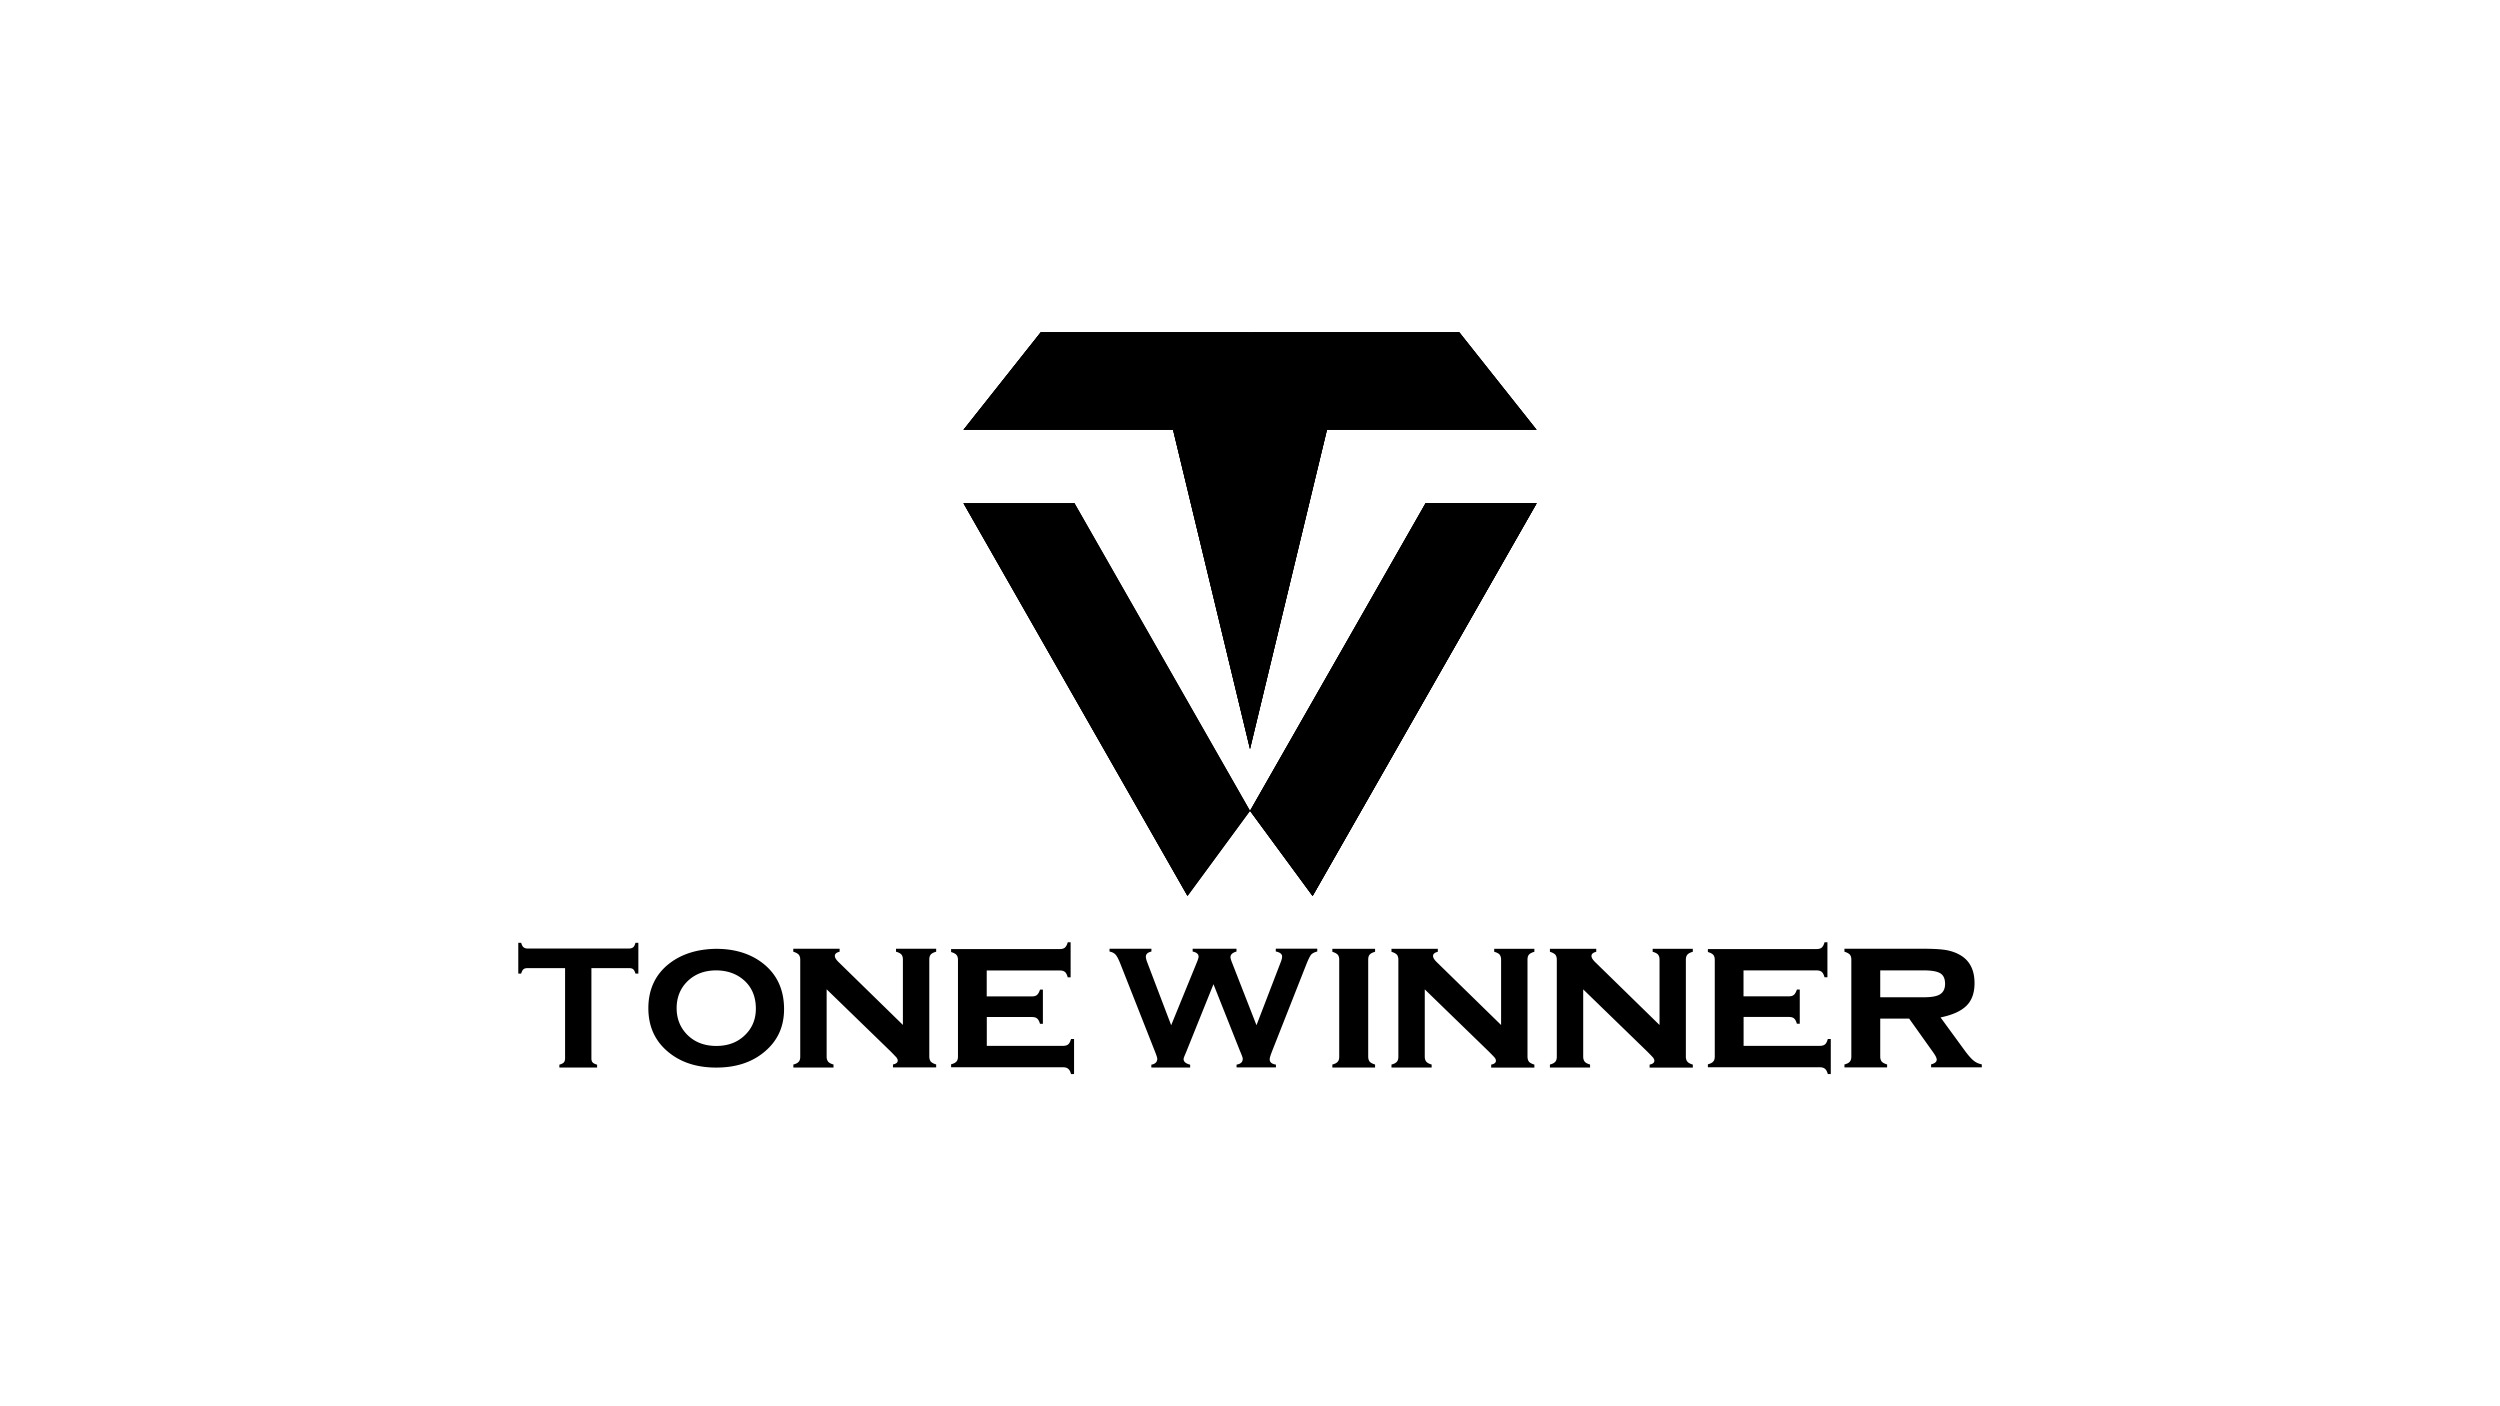 <svg xmlns="http://www.w3.org/2000/svg" viewBox="0 0 320 180"><path d="M169.85 55.02 160 95.88l-9.85-40.86h-26.83l9.9-12.49h53.56l9.9 12.49h-26.83Zm-46.53 9.4h14.22l22.47 39.37 8 10.89 28.68-50.27h-14.22l-22.46 39.37-8 10.89-28.68-50.27Z" style="fill-rule:evenodd"/><path d="M123.32 64.42h14.22L160 103.79l-8 10.9-28.68-50.27zm73.37 0h-14.22L160 103.79l8.01 10.9 28.68-50.27z" style="fill-rule:evenodd"/><path d="m133.22 42.52-9.9 12.5h26.83L160 95.88l9.85-40.86h26.84l-9.91-12.5h-53.56z" style="fill-rule:evenodd"/><path d="M123.32 64.42h14.22L152 114.69l-28.68-50.27zm9.9-21.9-9.9 12.5L160 42.52h-26.78zm26.78 0 9.85 12.5L160 95.88V42.52zm0 0-9.85 12.5L160 95.88V42.52zm26.78 0 9.91 12.5L160 42.52h26.78zm9.91 21.9h-14.22L160 103.79l8.01 10.9 28.68-50.27z" style="fill-rule:evenodd"/><path d="M196.69 64.42h-14.22l-14.46 50.27 28.68-50.27z" style="fill-rule:evenodd"/><path d="M75.7 123.92v11.55c0 .23.05.41.16.52.11.12.29.21.57.29v.36H71.6v-.36c.27-.08.46-.17.57-.29.1-.12.16-.29.16-.52v-11.55h-4.81c-.23 0-.4.05-.52.15-.12.1-.21.28-.29.55h-.37v-3.94h.37c.08.28.18.47.3.57.12.1.29.16.52.16h12.98c.24 0 .41-.06.54-.16.12-.1.21-.29.29-.57h.37v3.94h-.37c-.08-.27-.17-.45-.29-.55-.12-.11-.3-.15-.54-.15h-4.8Zm50.61 6.26v3.69h9.77c.28 0 .5-.07.65-.19.15-.12.27-.36.36-.69h.39v4.49h-.39c-.08-.32-.2-.54-.36-.67-.15-.14-.38-.2-.66-.2h-14.33v-.38c.32-.08.55-.2.68-.35.14-.15.2-.37.2-.65v-12.37c0-.28-.07-.49-.19-.63-.13-.15-.36-.27-.69-.37v-.38h13.9c.29 0 .52-.06.67-.19.15-.13.27-.35.36-.68h.37v4.49h-.37c-.09-.33-.21-.57-.36-.69-.15-.13-.37-.19-.67-.19h-9.34v3.32h5.79c.29 0 .5-.06.65-.19.15-.13.28-.36.38-.68h.37v4.38h-.37c-.09-.32-.21-.55-.37-.68-.15-.13-.37-.19-.66-.19h-5.79Zm-20.5-3.55v8.62c0 .28.07.49.2.65.13.15.36.27.68.36v.38h-5.14v-.38c.32-.08.55-.2.68-.35.14-.15.2-.37.2-.65v-12.43c0-.28-.07-.49-.2-.64-.13-.14-.36-.27-.69-.37v-.38h5.93v.38c-.41.1-.61.28-.61.53 0 .22.15.47.44.76l8.27 8.08v-8.37c0-.28-.06-.49-.19-.64-.13-.15-.36-.27-.69-.36v-.38h5.14v.38c-.33.09-.56.21-.69.36-.13.15-.19.36-.19.64v12.41c0 .28.07.5.19.65.13.15.36.27.69.37v.38h-5.53v-.38c.4-.08.61-.24.61-.5 0-.12-.06-.25-.16-.39-.12-.13-.37-.4-.76-.79l-8.19-7.95Zm-14.13-2.42c-1.53 0-2.77.48-3.73 1.44-.89.9-1.34 2.04-1.34 3.39s.45 2.48 1.34 3.39c.96.97 2.21 1.45 3.74 1.45s2.77-.48 3.73-1.45c.89-.89 1.33-2 1.33-3.32 0-1.43-.45-2.59-1.33-3.46-.97-.95-2.22-1.43-3.74-1.44Zm-.02-2.76c2.35 0 4.31.59 5.88 1.77 1.88 1.42 2.82 3.41 2.82 5.95 0 2.39-.94 4.29-2.82 5.71-1.55 1.18-3.5 1.77-5.86 1.77s-4.3-.59-5.86-1.77c-1.89-1.43-2.83-3.37-2.83-5.83s.94-4.43 2.83-5.83c1.56-1.15 3.5-1.74 5.84-1.77Zm63.68 4.49-3.53 8.77c-.2.45-.31.73-.31.85 0 .34.28.58.84.72v.36h-4.97v-.36c.5-.09.76-.35.76-.76 0-.11-.1-.44-.32-.99l-4.42-11.21c-.22-.55-.42-.93-.6-1.13-.18-.2-.44-.33-.77-.39v-.36h5.36v.36c-.47.1-.71.32-.71.66 0 .17.06.42.18.73l3.06 8.04 3.3-8.08c.14-.34.21-.58.21-.69 0-.34-.26-.56-.76-.66v-.36h5.61v.36c-.51.14-.77.38-.77.72 0 .12.06.34.19.67l3.14 8.04 3.04-7.91c.16-.39.24-.68.24-.88 0-.33-.27-.54-.81-.65v-.36h5.31v.36c-.38.1-.64.24-.78.4-.14.16-.33.54-.57 1.12l-4.42 11.21c-.21.54-.32.89-.32 1.07 0 .37.26.6.8.68v.36h-5.04v-.36c.53-.08.79-.33.79-.74 0-.14-.12-.48-.35-1l-3.41-8.59Zm85.33 1.71h5.57c.85 0 1.47-.09 1.87-.27.57-.24.86-.73.86-1.45 0-.64-.2-1.09-.6-1.34-.4-.25-1.11-.38-2.13-.38h-5.57v3.44Zm0 2.75v4.84c0 .28.07.49.19.64.13.15.36.27.69.37v.38h-5.46v-.38c.33-.08.55-.2.68-.35.13-.15.2-.37.2-.65v-12.42c0-.28-.07-.5-.19-.64-.13-.14-.36-.27-.69-.37v-.38h10.12c1.32 0 2.32.06 3.01.19.69.14 1.3.37 1.85.72 1.11.72 1.67 1.88 1.67 3.5 0 1.23-.34 2.2-1.03 2.88-.69.69-1.8 1.19-3.32 1.5l2.92 4c.53.74.96 1.24 1.28 1.5.31.27.68.43 1.08.51v.38h-6.49v-.38c.48-.12.72-.33.72-.61 0-.2-.15-.5-.44-.91l-3.09-4.34h-3.7Zm-17.49-.22v3.69h9.77c.29 0 .5-.07.65-.19.15-.12.27-.36.36-.69h.38v4.49h-.38c-.09-.32-.2-.54-.36-.67-.15-.13-.37-.2-.66-.2h-14.33v-.38c.33-.08.55-.2.68-.35.14-.15.2-.37.2-.65v-12.37c0-.28-.07-.49-.19-.64-.13-.14-.36-.27-.69-.36v-.38h13.9c.3 0 .52-.06.67-.19.15-.13.27-.35.36-.68h.37v4.48h-.37c-.09-.33-.21-.56-.36-.69-.15-.12-.37-.19-.67-.19h-9.34v3.32h5.8c.29 0 .5-.06.65-.19.15-.13.28-.36.38-.68h.37v4.38H230c-.09-.32-.21-.55-.36-.68s-.37-.19-.67-.19h-5.8Zm-20.53-3.55v8.62c0 .28.07.49.2.65.13.15.36.27.68.36v.38h-5.14v-.38c.33-.08.55-.2.68-.35.14-.15.2-.37.2-.65v-12.42c0-.28-.07-.5-.19-.64-.13-.14-.36-.27-.69-.37v-.38h5.93v.38c-.41.1-.61.28-.61.53 0 .22.15.47.44.76l8.27 8.08v-8.36c0-.28-.07-.5-.19-.65-.13-.15-.36-.27-.69-.36v-.38h5.14v.38c-.33.09-.56.21-.69.36-.13.15-.2.36-.2.65v12.41c0 .28.07.49.2.65.13.15.36.27.69.37v.38h-5.53v-.38c.41-.08.61-.25.61-.5a.68.68 0 0 0-.16-.39c-.12-.14-.37-.4-.76-.79l-8.19-7.95Zm-20.28 0v8.62c0 .28.07.49.2.65.13.15.36.27.68.36v.38h-5.14v-.38c.33-.08.55-.2.68-.35.14-.15.2-.37.2-.65v-12.42c0-.28-.07-.5-.19-.64-.13-.14-.36-.27-.69-.37v-.38h5.93v.38c-.41.1-.61.28-.61.53 0 .22.15.47.44.76l8.27 8.08v-8.36c0-.28-.07-.5-.19-.65-.13-.15-.36-.27-.69-.36v-.38h5.14v.38c-.33.09-.56.21-.69.36-.13.15-.19.36-.19.65v12.41c0 .28.07.49.19.65.13.15.36.27.69.37v.38h-5.53v-.38c.41-.08.61-.25.61-.5a.68.68 0 0 0-.16-.39c-.12-.14-.37-.4-.76-.79l-8.19-7.95Zm-7.24-3.8v12.41c0 .28.07.49.19.65.13.15.36.27.69.37v.38h-5.47v-.38c.32-.08.55-.2.68-.35.14-.15.2-.37.2-.65v-12.42c0-.28-.07-.5-.19-.64-.13-.14-.36-.27-.69-.37v-.38h5.47v.38c-.33.09-.56.21-.69.36-.13.15-.19.36-.19.65Z"/></svg>